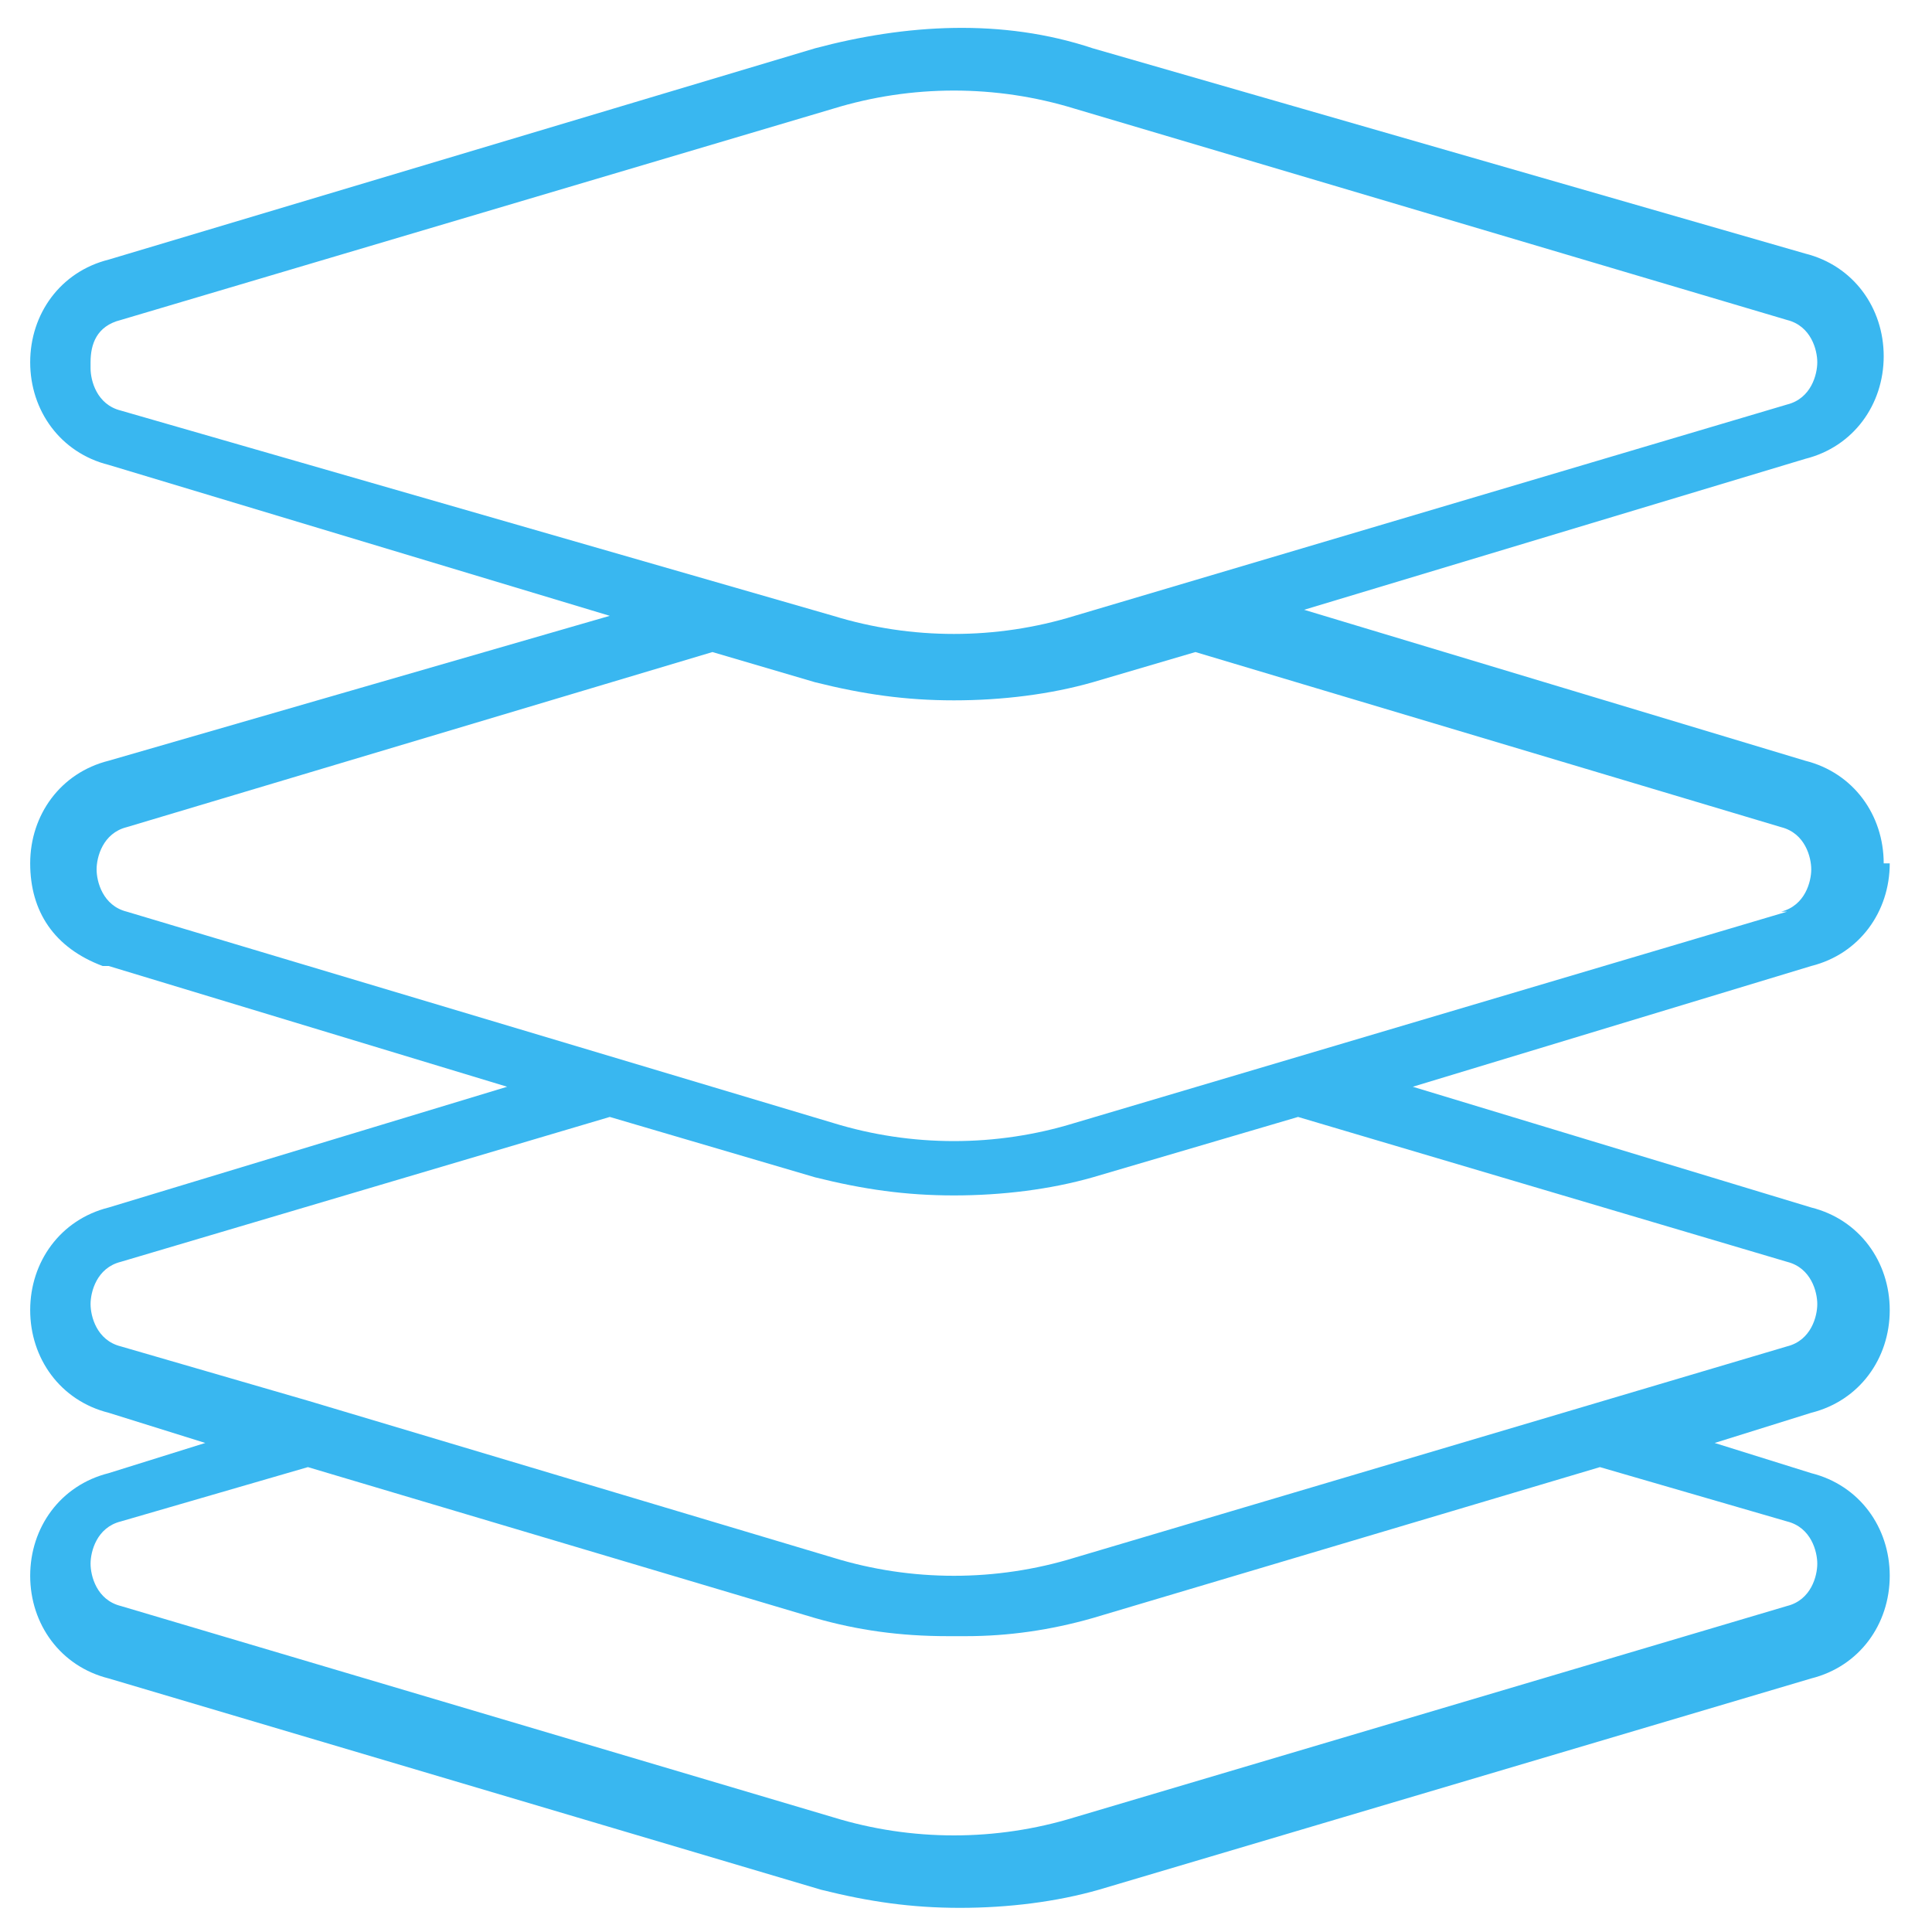 <?xml version="1.0" encoding="UTF-8"?>
<svg id="Layer_1" xmlns="http://www.w3.org/2000/svg" version="1.1" viewBox="0 0 32 32">
  <!-- Generator: Adobe Illustrator 29.8.1, SVG Export Plug-In . SVG Version: 2.1.1 Build 2)  -->
  <defs>
    <style>
      .st0 {
        fill: #39b7f0;
      }
    </style>
  </defs>
  <path class="st0" d="M31.2,14.3c0-.8-.5-1.5-1.3-1.7l-8.3-2.5,8.3-2.5c.8-.2,1.3-.9,1.3-1.7s-.5-1.5-1.3-1.7L18.1.8c-1.5-.5-3.1-.4-4.6,0L1.8,4.3c-.8.2-1.3.9-1.3,1.7,0,.8.5,1.5,1.3,1.7l8.3,2.5L1.8,12.6c-.8.2-1.3.9-1.3,1.7,0,.8.4,1.4,1.2,1.7,0,0,0,0,.1,0l6.6,2-6.6,2c-.8.2-1.3.9-1.3,1.7s.5,1.5,1.3,1.7l1.6.5-1.6.5c-.8.2-1.3.9-1.3,1.7s.5,1.5,1.3,1.7l11.8,3.5c.8.2,1.5.3,2.3.3s1.6-.1,2.3-.3l11.8-3.5c.8-.2,1.3-.9,1.3-1.7s-.5-1.5-1.3-1.7l-1.6-.5,1.6-.5c.8-.2,1.3-.9,1.3-1.7s-.5-1.5-1.3-1.7l-6.6-2,6.6-2c.8-.2,1.3-.9,1.3-1.7ZM1.5,6c0-.3.1-.6.5-.7L13.8,1.8c1.3-.4,2.7-.4,4,0l11.8,3.5c.4.1.5.5.5.7s-.1.6-.5.7l-11.8,3.5c-1.3.4-2.7.4-4,0L2,6.8c-.4-.1-.5-.5-.5-.7ZM29.6,25.2c.4.1.5.5.5.7s-.1.6-.5.7l-11.8,3.5c-1.3.4-2.7.4-4,0l-11.8-3.5c-.4-.1-.5-.5-.5-.7s.1-.6.5-.7l3.1-.9,8.4,2.5c.7.2,1.4.3,2.2.3,0,0,0,0,.1,0h0c0,0,.1,0,.2,0,.7,0,1.4-.1,2.1-.3l8.4-2.5,3.1.9ZM29.6,20.9c.4.1.5.5.5.7s-.1.6-.5.7l-11.8,3.5c-1.3.4-2.7.4-4,0l-8.7-2.6h0s-3.1-.9-3.1-.9c-.4-.1-.5-.5-.5-.7s.1-.6.5-.7l8.1-2.4,3.4,1c.8.2,1.5.3,2.3.3s1.6-.1,2.3-.3l3.4-1,8.1,2.4ZM29.6,15.1l-11.8,3.5c-1.3.4-2.7.4-4,0l-11.7-3.5s0,0,0,0c-.4-.1-.5-.5-.5-.7s.1-.6.5-.7l9.7-2.9,1.7.5c.8.2,1.5.3,2.3.3s1.6-.1,2.3-.3l1.7-.5,9.7,2.9c.4.1.5.5.5.7s-.1.6-.5.7Z"/>
</svg>